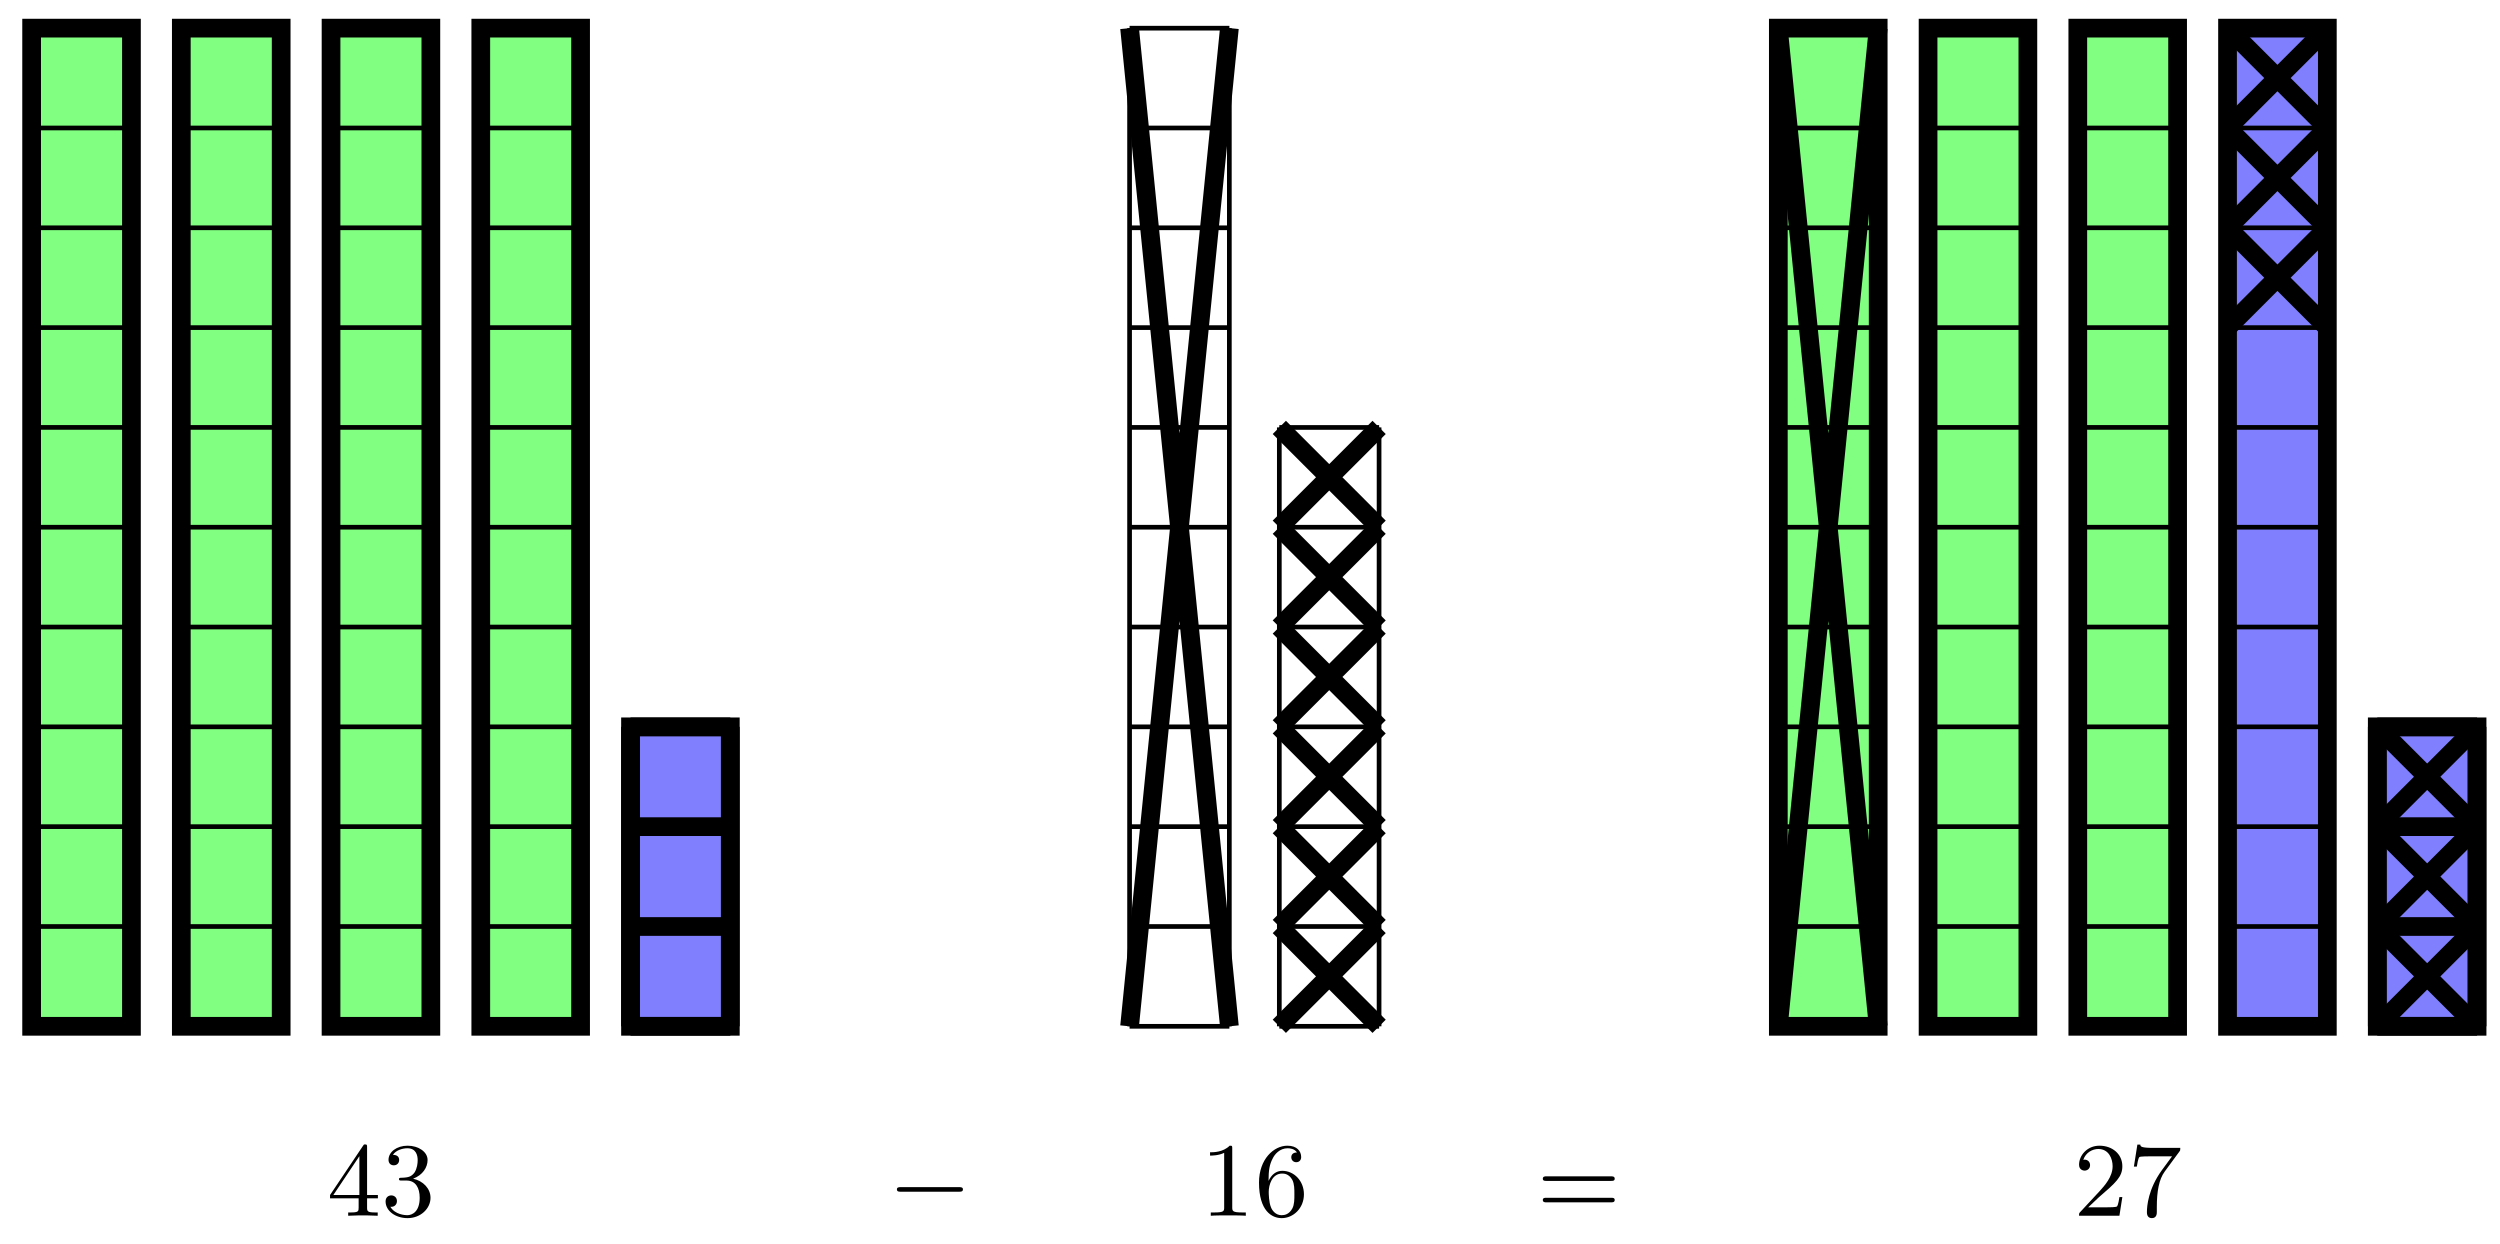 <?xml version="1.0" encoding="UTF-8"?>
<svg xmlns="http://www.w3.org/2000/svg" xmlns:xlink="http://www.w3.org/1999/xlink" width="213pt" height="106pt" viewBox="0 0 213 106" version="1.1">
<defs>
<g>
<symbol overflow="visible" id="glyph0-0">
<path style="stroke:none;" d=""/>
</symbol>
<symbol overflow="visible" id="glyph0-1">
<path style="stroke:none;" d="M 0.266 -1.766 L 0.266 -1.484 L 2.703 -1.484 L 2.703 -0.703 C 2.703 -0.375 2.688 -0.281 2.016 -0.281 L 1.812 -0.281 L 1.812 0 C 2.375 -0.031 3 -0.031 3.062 -0.031 C 3.109 -0.031 3.766 -0.031 4.328 0 L 4.328 -0.281 L 4.125 -0.281 C 3.453 -0.281 3.422 -0.375 3.422 -0.703 L 3.422 -1.484 L 4.344 -1.484 L 4.344 -1.766 L 3.422 -1.766 L 3.422 -5.828 C 3.422 -6.016 3.422 -6.078 3.25 -6.078 C 3.141 -6.078 3.141 -6.062 3.062 -5.938 Z M 0.547 -1.766 L 2.766 -5.078 L 2.766 -1.766 Z M 0.547 -1.766 "/>
</symbol>
<symbol overflow="visible" id="glyph0-2">
<path style="stroke:none;" d="M 2.734 -3.156 C 3.562 -3.469 3.969 -4.125 3.969 -4.75 C 3.969 -5.438 3.203 -5.969 2.266 -5.969 C 1.344 -5.969 0.641 -5.438 0.641 -4.766 C 0.641 -4.469 0.828 -4.297 1.094 -4.297 C 1.359 -4.297 1.547 -4.484 1.547 -4.75 C 1.547 -5.062 1.328 -5.188 1.016 -5.188 C 1.25 -5.562 1.797 -5.75 2.25 -5.75 C 2.984 -5.75 3.125 -5.156 3.125 -4.734 C 3.125 -4.469 3.078 -4.031 2.859 -3.688 C 2.578 -3.297 2.266 -3.281 2 -3.25 C 1.781 -3.234 1.766 -3.234 1.688 -3.234 C 1.609 -3.234 1.531 -3.219 1.531 -3.125 C 1.531 -3 1.609 -3 1.766 -3 L 2.172 -3 C 2.953 -3 3.297 -2.375 3.297 -1.531 C 3.297 -0.375 2.688 -0.047 2.234 -0.047 C 2.062 -0.047 1.188 -0.094 0.797 -0.766 C 1.109 -0.719 1.359 -0.938 1.359 -1.25 C 1.359 -1.547 1.141 -1.734 0.875 -1.734 C 0.656 -1.734 0.391 -1.594 0.391 -1.219 C 0.391 -0.422 1.219 0.203 2.266 0.203 C 3.375 0.203 4.219 -0.609 4.219 -1.531 C 4.219 -2.312 3.594 -2.969 2.734 -3.156 Z M 2.734 -3.156 "/>
</symbol>
<symbol overflow="visible" id="glyph0-3">
<path style="stroke:none;" d="M 2.719 -5.734 C 2.719 -5.953 2.719 -5.969 2.5 -5.969 C 1.938 -5.406 1.109 -5.406 0.828 -5.406 L 0.828 -5.125 C 1 -5.125 1.547 -5.125 2.031 -5.359 L 2.031 -0.719 C 2.031 -0.391 2.016 -0.281 1.172 -0.281 L 0.891 -0.281 L 0.891 0 C 1.203 -0.031 2.016 -0.031 2.375 -0.031 C 2.75 -0.031 3.547 -0.031 3.875 0 L 3.875 -0.281 L 3.594 -0.281 C 2.75 -0.281 2.719 -0.391 2.719 -0.719 Z M 2.719 -5.734 "/>
</symbol>
<symbol overflow="visible" id="glyph0-4">
<path style="stroke:none;" d="M 1.203 -2.969 C 1.203 -3.891 1.297 -4.391 1.547 -4.859 C 1.719 -5.234 2.156 -5.75 2.828 -5.75 C 3 -5.75 3.422 -5.719 3.625 -5.391 C 3.297 -5.391 3.141 -5.219 3.141 -4.984 C 3.141 -4.75 3.312 -4.562 3.562 -4.562 C 3.812 -4.562 3.984 -4.734 3.984 -5 C 3.984 -5.5 3.625 -5.969 2.812 -5.969 C 1.656 -5.969 0.391 -4.828 0.391 -2.828 C 0.391 -0.406 1.484 0.203 2.328 0.203 C 3.312 0.203 4.219 -0.641 4.219 -1.828 C 4.219 -2.953 3.391 -3.828 2.375 -3.828 C 1.844 -3.828 1.453 -3.5 1.203 -2.969 Z M 2.312 -0.047 C 1.797 -0.047 1.5 -0.469 1.406 -0.734 C 1.234 -1.141 1.219 -1.891 1.219 -2.031 C 1.219 -2.625 1.5 -3.594 2.359 -3.594 C 2.5 -3.594 2.938 -3.594 3.234 -3.047 C 3.406 -2.703 3.406 -2.266 3.406 -1.828 C 3.406 -1.406 3.406 -0.953 3.234 -0.625 C 2.953 -0.109 2.562 -0.047 2.312 -0.047 Z M 2.312 -0.047 "/>
</symbol>
<symbol overflow="visible" id="glyph0-5">
<path style="stroke:none;" d="M 6.344 -2.969 C 6.469 -2.969 6.641 -2.969 6.641 -3.156 C 6.641 -3.359 6.453 -3.359 6.312 -3.359 L 0.844 -3.359 C 0.703 -3.359 0.516 -3.359 0.516 -3.156 C 0.516 -2.969 0.688 -2.969 0.812 -2.969 Z M 6.312 -1.141 C 6.453 -1.141 6.641 -1.141 6.641 -1.344 C 6.641 -1.531 6.469 -1.531 6.344 -1.531 L 0.812 -1.531 C 0.688 -1.531 0.516 -1.531 0.516 -1.344 C 0.516 -1.141 0.703 -1.141 0.844 -1.141 Z M 6.312 -1.141 "/>
</symbol>
<symbol overflow="visible" id="glyph0-6">
<path style="stroke:none;" d="M 4.141 -1.594 L 3.891 -1.594 C 3.875 -1.469 3.797 -0.938 3.688 -0.797 C 3.625 -0.719 3.016 -0.719 2.828 -0.719 L 1.234 -0.719 L 2.125 -1.562 C 3.594 -2.828 4.141 -3.312 4.141 -4.219 C 4.141 -5.25 3.297 -5.969 2.188 -5.969 C 1.156 -5.969 0.453 -5.156 0.453 -4.344 C 0.453 -3.891 0.844 -3.844 0.922 -3.844 C 1.125 -3.844 1.391 -3.984 1.391 -4.312 C 1.391 -4.578 1.203 -4.781 0.922 -4.781 C 0.875 -4.781 0.859 -4.781 0.812 -4.766 C 1.031 -5.406 1.609 -5.688 2.094 -5.688 C 3 -5.688 3.312 -4.844 3.312 -4.219 C 3.312 -3.312 2.625 -2.562 2.203 -2.094 L 0.562 -0.328 C 0.453 -0.219 0.453 -0.203 0.453 0 L 3.891 0 Z M 4.141 -1.594 "/>
</symbol>
<symbol overflow="visible" id="glyph0-7">
<path style="stroke:none;" d="M 4.391 -5.469 C 4.469 -5.562 4.469 -5.594 4.469 -5.781 L 2.25 -5.781 C 1.109 -5.781 1.078 -5.891 1.062 -6.062 L 0.812 -6.062 L 0.516 -4.188 L 0.766 -4.188 C 0.797 -4.391 0.875 -4.891 0.984 -5 C 1.047 -5.062 1.766 -5.062 1.891 -5.062 L 3.766 -5.062 L 2.906 -3.891 C 1.734 -2.281 1.625 -0.812 1.625 -0.312 C 1.625 -0.203 1.625 0.203 2.047 0.203 C 2.469 0.203 2.469 -0.203 2.469 -0.312 L 2.469 -0.75 C 2.469 -2.078 2.656 -3.109 3.141 -3.766 Z M 4.391 -5.469 "/>
</symbol>
<symbol overflow="visible" id="glyph1-0">
<path style="stroke:none;" d=""/>
</symbol>
<symbol overflow="visible" id="glyph1-1">
<path style="stroke:none;" d="M 6.047 -2.047 C 6.219 -2.047 6.391 -2.047 6.391 -2.25 C 6.391 -2.438 6.203 -2.438 6.047 -2.438 L 1.109 -2.438 C 0.953 -2.438 0.766 -2.438 0.766 -2.25 C 0.766 -2.047 0.938 -2.047 1.109 -2.047 Z M 6.047 -2.047 "/>
</symbol>
</g>
</defs>
<g id="surface1">
<path style="fill-rule:nonzero;fill:rgb(50%,100%,50%);fill-opacity:1;stroke-width:0.399;stroke-linecap:butt;stroke-linejoin:miter;stroke:rgb(0%,0%,0%);stroke-opacity:1;stroke-miterlimit:10;" d="M 0.001 -0.001 L 0.001 85.043 L 8.505 85.043 L 8.505 -0.001 Z M 0.001 -0.001 " transform="matrix(1,0,0,-1,2.694,87.44)"/>
<path style="fill:none;stroke-width:0.399;stroke-linecap:butt;stroke-linejoin:miter;stroke:rgb(0%,0%,0%);stroke-opacity:1;stroke-miterlimit:10;" d="M 0.001 -0.001 L 8.505 -0.001 M 0.001 8.502 L 8.505 8.502 M 0.001 17.01 L 8.505 17.01 M 0.001 25.514 L 8.505 25.514 M 0.001 34.017 L 8.505 34.017 M 0.001 42.521 L 8.505 42.521 M 0.001 51.025 L 8.505 51.025 M 0.001 59.528 L 8.505 59.528 M 0.001 68.032 L 8.505 68.032 M 0.001 76.536 L 8.505 76.536 M 0.001 85.039 L 8.505 85.039 M 0.001 -0.001 L 0.001 85.043 M 8.501 -0.001 L 8.501 85.043 " transform="matrix(1,0,0,-1,2.694,87.44)"/>
<path style="fill:none;stroke-width:1.594;stroke-linecap:butt;stroke-linejoin:miter;stroke:rgb(0%,0%,0%);stroke-opacity:1;stroke-miterlimit:10;" d="M 0.001 -0.001 L 0.001 85.043 L 8.505 85.043 L 8.505 -0.001 Z M 0.001 -0.001 " transform="matrix(1,0,0,-1,2.694,87.44)"/>
<path style="fill-rule:nonzero;fill:rgb(50%,100%,50%);fill-opacity:1;stroke-width:0.399;stroke-linecap:butt;stroke-linejoin:miter;stroke:rgb(0%,0%,0%);stroke-opacity:1;stroke-miterlimit:10;" d="M 12.754 -0.001 L 12.754 85.043 L 21.262 85.043 L 21.262 -0.001 Z M 12.754 -0.001 " transform="matrix(1,0,0,-1,2.694,87.44)"/>
<path style="fill:none;stroke-width:0.399;stroke-linecap:butt;stroke-linejoin:miter;stroke:rgb(0%,0%,0%);stroke-opacity:1;stroke-miterlimit:10;" d="M 12.754 -0.001 L 21.262 -0.001 M 12.754 8.502 L 21.262 8.502 M 12.754 17.01 L 21.262 17.01 M 12.754 25.514 L 21.262 25.514 M 12.754 34.017 L 21.262 34.017 M 12.754 42.521 L 21.262 42.521 M 12.754 51.025 L 21.262 51.025 M 12.754 59.528 L 21.262 59.528 M 12.754 68.032 L 21.262 68.032 M 12.754 76.536 L 21.262 76.536 M 12.754 85.039 L 21.262 85.039 M 12.754 -0.001 L 12.754 85.043 M 21.258 -0.001 L 21.258 85.043 " transform="matrix(1,0,0,-1,2.694,87.44)"/>
<path style="fill:none;stroke-width:1.594;stroke-linecap:butt;stroke-linejoin:miter;stroke:rgb(0%,0%,0%);stroke-opacity:1;stroke-miterlimit:10;" d="M 12.754 -0.001 L 12.754 85.043 L 21.262 85.043 L 21.262 -0.001 Z M 12.754 -0.001 " transform="matrix(1,0,0,-1,2.694,87.44)"/>
<path style="fill-rule:nonzero;fill:rgb(50%,100%,50%);fill-opacity:1;stroke-width:0.399;stroke-linecap:butt;stroke-linejoin:miter;stroke:rgb(0%,0%,0%);stroke-opacity:1;stroke-miterlimit:10;" d="M 25.511 -0.001 L 25.511 85.043 L 34.015 85.043 L 34.015 -0.001 Z M 25.511 -0.001 " transform="matrix(1,0,0,-1,2.694,87.44)"/>
<path style="fill:none;stroke-width:0.399;stroke-linecap:butt;stroke-linejoin:miter;stroke:rgb(0%,0%,0%);stroke-opacity:1;stroke-miterlimit:10;" d="M 25.511 -0.001 L 34.015 -0.001 M 25.511 8.502 L 34.015 8.502 M 25.511 17.01 L 34.015 17.01 M 25.511 25.514 L 34.015 25.514 M 25.511 34.017 L 34.015 34.017 M 25.511 42.521 L 34.015 42.521 M 25.511 51.025 L 34.015 51.025 M 25.511 59.528 L 34.015 59.528 M 25.511 68.032 L 34.015 68.032 M 25.511 76.536 L 34.015 76.536 M 25.511 85.039 L 34.015 85.039 M 25.511 -0.001 L 25.511 85.043 M 34.015 -0.001 L 34.015 85.043 " transform="matrix(1,0,0,-1,2.694,87.44)"/>
<path style="fill:none;stroke-width:1.594;stroke-linecap:butt;stroke-linejoin:miter;stroke:rgb(0%,0%,0%);stroke-opacity:1;stroke-miterlimit:10;" d="M 25.511 -0.001 L 25.511 85.043 L 34.015 85.043 L 34.015 -0.001 Z M 25.511 -0.001 " transform="matrix(1,0,0,-1,2.694,87.44)"/>
<path style="fill-rule:nonzero;fill:rgb(50%,100%,50%);fill-opacity:1;stroke-width:0.399;stroke-linecap:butt;stroke-linejoin:miter;stroke:rgb(0%,0%,0%);stroke-opacity:1;stroke-miterlimit:10;" d="M 38.269 -0.001 L 38.269 85.043 L 46.772 85.043 L 46.772 -0.001 Z M 38.269 -0.001 " transform="matrix(1,0,0,-1,2.694,87.44)"/>
<path style="fill:none;stroke-width:0.399;stroke-linecap:butt;stroke-linejoin:miter;stroke:rgb(0%,0%,0%);stroke-opacity:1;stroke-miterlimit:10;" d="M 38.269 -0.001 L 46.772 -0.001 M 38.269 8.502 L 46.772 8.502 M 38.269 17.01 L 46.772 17.01 M 38.269 25.514 L 46.772 25.514 M 38.269 34.017 L 46.772 34.017 M 38.269 42.521 L 46.772 42.521 M 38.269 51.025 L 46.772 51.025 M 38.269 59.528 L 46.772 59.528 M 38.269 68.032 L 46.772 68.032 M 38.269 76.536 L 46.772 76.536 M 38.269 85.039 L 46.772 85.039 M 38.269 -0.001 L 38.269 85.043 M 46.768 -0.001 L 46.768 85.043 " transform="matrix(1,0,0,-1,2.694,87.44)"/>
<path style="fill:none;stroke-width:1.594;stroke-linecap:butt;stroke-linejoin:miter;stroke:rgb(0%,0%,0%);stroke-opacity:1;stroke-miterlimit:10;" d="M 38.269 -0.001 L 38.269 85.043 L 46.772 85.043 L 46.772 -0.001 Z M 38.269 -0.001 " transform="matrix(1,0,0,-1,2.694,87.44)"/>
<path style="fill-rule:nonzero;fill:rgb(50%,50%,100%);fill-opacity:1;stroke-width:0.399;stroke-linecap:butt;stroke-linejoin:miter;stroke:rgb(0%,0%,0%);stroke-opacity:1;stroke-miterlimit:10;" d="M 51.026 -0.001 L 51.026 25.514 L 59.529 25.514 L 59.529 -0.001 Z M 51.026 -0.001 " transform="matrix(1,0,0,-1,2.694,87.44)"/>
<path style="fill:none;stroke-width:1.594;stroke-linecap:butt;stroke-linejoin:miter;stroke:rgb(0%,0%,0%);stroke-opacity:1;stroke-miterlimit:10;" d="M 51.026 -0.001 L 59.529 -0.001 M 51.026 8.502 L 59.529 8.502 M 51.026 17.01 L 59.529 17.01 M 51.026 25.51 L 59.529 25.51 M 51.026 -0.001 L 51.026 25.514 M 59.525 -0.001 L 59.525 25.514 " transform="matrix(1,0,0,-1,2.694,87.44)"/>
<path style="fill:none;stroke-width:1.594;stroke-linecap:butt;stroke-linejoin:miter;stroke:rgb(0%,0%,0%);stroke-opacity:1;stroke-miterlimit:10;" d="M 51.026 -0.001 L 51.026 25.514 L 59.529 25.514 L 59.529 -0.001 Z M 51.026 -0.001 " transform="matrix(1,0,0,-1,2.694,87.44)"/>
<g style="fill:rgb(0%,0%,0%);fill-opacity:1;">
  <use xlink:href="#glyph0-1" x="27.853" y="103.582"/>
  <use xlink:href="#glyph0-2" x="32.461" y="103.582"/>
</g>
<g style="fill:rgb(0%,0%,0%);fill-opacity:1;">
  <use xlink:href="#glyph1-1" x="75.651" y="103.582"/>
</g>
<path style="fill:none;stroke-width:0.399;stroke-linecap:butt;stroke-linejoin:miter;stroke:rgb(0%,0%,0%);stroke-opacity:1;stroke-miterlimit:10;" d="M 93.546 -0.001 L 102.05 -0.001 M 93.546 8.502 L 102.05 8.502 M 93.546 17.01 L 102.05 17.01 M 93.546 25.514 L 102.05 25.514 M 93.546 34.017 L 102.05 34.017 M 93.546 42.521 L 102.05 42.521 M 93.546 51.025 L 102.05 51.025 M 93.546 59.528 L 102.05 59.528 M 93.546 68.032 L 102.05 68.032 M 93.546 76.536 L 102.05 76.536 M 93.546 85.039 L 102.05 85.039 M 93.546 -0.001 L 93.546 85.043 M 102.046 -0.001 L 102.046 85.043 " transform="matrix(1,0,0,-1,2.694,87.44)"/>
<path style="fill:none;stroke-width:1.594;stroke-linecap:butt;stroke-linejoin:miter;stroke:rgb(0%,0%,0%);stroke-opacity:1;stroke-miterlimit:10;" d="M 93.546 -0.001 L 102.05 85.043 M 93.546 85.043 L 102.05 -0.001 " transform="matrix(1,0,0,-1,2.694,87.44)"/>
<path style="fill:none;stroke-width:0.399;stroke-linecap:butt;stroke-linejoin:miter;stroke:rgb(0%,0%,0%);stroke-opacity:1;stroke-miterlimit:10;" d="M 106.304 -0.001 L 114.807 -0.001 M 106.304 8.502 L 114.807 8.502 M 106.304 17.01 L 114.807 17.01 M 106.304 25.514 L 114.807 25.514 M 106.304 34.017 L 114.807 34.017 M 106.304 42.521 L 114.807 42.521 M 106.304 51.021 L 114.807 51.021 M 106.304 -0.001 L 106.304 51.025 M 114.803 -0.001 L 114.803 51.025 " transform="matrix(1,0,0,-1,2.694,87.44)"/>
<path style="fill:none;stroke-width:1.594;stroke-linecap:butt;stroke-linejoin:miter;stroke:rgb(0%,0%,0%);stroke-opacity:1;stroke-miterlimit:10;" d="M 106.304 -0.001 L 114.807 8.502 M 106.304 8.502 L 114.807 -0.001 " transform="matrix(1,0,0,-1,2.694,87.44)"/>
<path style="fill:none;stroke-width:1.594;stroke-linecap:butt;stroke-linejoin:miter;stroke:rgb(0%,0%,0%);stroke-opacity:1;stroke-miterlimit:10;" d="M 106.304 8.502 L 114.807 17.01 M 106.304 17.01 L 114.807 8.502 " transform="matrix(1,0,0,-1,2.694,87.44)"/>
<path style="fill:none;stroke-width:1.594;stroke-linecap:butt;stroke-linejoin:miter;stroke:rgb(0%,0%,0%);stroke-opacity:1;stroke-miterlimit:10;" d="M 106.304 17.01 L 114.807 25.514 M 106.304 25.514 L 114.807 17.01 " transform="matrix(1,0,0,-1,2.694,87.44)"/>
<path style="fill:none;stroke-width:1.594;stroke-linecap:butt;stroke-linejoin:miter;stroke:rgb(0%,0%,0%);stroke-opacity:1;stroke-miterlimit:10;" d="M 106.304 25.514 L 114.807 34.017 M 106.304 34.017 L 114.807 25.514 " transform="matrix(1,0,0,-1,2.694,87.44)"/>
<path style="fill:none;stroke-width:1.594;stroke-linecap:butt;stroke-linejoin:miter;stroke:rgb(0%,0%,0%);stroke-opacity:1;stroke-miterlimit:10;" d="M 106.304 34.017 L 114.807 42.521 M 106.304 42.521 L 114.807 34.017 " transform="matrix(1,0,0,-1,2.694,87.44)"/>
<path style="fill:none;stroke-width:1.594;stroke-linecap:butt;stroke-linejoin:miter;stroke:rgb(0%,0%,0%);stroke-opacity:1;stroke-miterlimit:10;" d="M 106.304 42.521 L 114.807 51.025 M 106.304 51.025 L 114.807 42.521 " transform="matrix(1,0,0,-1,2.694,87.44)"/>
<g style="fill:rgb(0%,0%,0%);fill-opacity:1;">
  <use xlink:href="#glyph0-3" x="102.268" y="103.582"/>
  <use xlink:href="#glyph0-4" x="106.876" y="103.582"/>
</g>
<g style="fill:rgb(0%,0%,0%);fill-opacity:1;">
  <use xlink:href="#glyph0-5" x="130.932" y="103.582"/>
</g>
<path style="fill-rule:nonzero;fill:rgb(50%,100%,50%);fill-opacity:1;stroke-width:0.399;stroke-linecap:butt;stroke-linejoin:miter;stroke:rgb(0%,0%,0%);stroke-opacity:1;stroke-miterlimit:10;" d="M 148.82 -0.001 L 148.82 85.043 L 157.328 85.043 L 157.328 -0.001 Z M 148.82 -0.001 " transform="matrix(1,0,0,-1,2.694,87.44)"/>
<path style="fill:none;stroke-width:0.399;stroke-linecap:butt;stroke-linejoin:miter;stroke:rgb(0%,0%,0%);stroke-opacity:1;stroke-miterlimit:10;" d="M 148.82 -0.001 L 157.328 -0.001 M 148.82 8.502 L 157.328 8.502 M 148.82 17.01 L 157.328 17.01 M 148.82 25.514 L 157.328 25.514 M 148.82 34.017 L 157.328 34.017 M 148.82 42.521 L 157.328 42.521 M 148.82 51.025 L 157.328 51.025 M 148.82 59.528 L 157.328 59.528 M 148.82 68.032 L 157.328 68.032 M 148.82 76.536 L 157.328 76.536 M 148.82 85.039 L 157.328 85.039 M 148.82 -0.001 L 148.82 85.043 M 157.324 -0.001 L 157.324 85.043 " transform="matrix(1,0,0,-1,2.694,87.44)"/>
<path style="fill:none;stroke-width:1.594;stroke-linecap:butt;stroke-linejoin:miter;stroke:rgb(0%,0%,0%);stroke-opacity:1;stroke-miterlimit:10;" d="M 148.82 -0.001 L 148.82 85.043 L 157.328 85.043 L 157.328 -0.001 Z M 148.82 -0.001 " transform="matrix(1,0,0,-1,2.694,87.44)"/>
<path style="fill:none;stroke-width:1.594;stroke-linecap:butt;stroke-linejoin:miter;stroke:rgb(0%,0%,0%);stroke-opacity:1;stroke-miterlimit:10;" d="M 148.82 -0.001 L 157.328 85.043 M 148.82 85.043 L 157.328 -0.001 " transform="matrix(1,0,0,-1,2.694,87.44)"/>
<path style="fill-rule:nonzero;fill:rgb(50%,100%,50%);fill-opacity:1;stroke-width:0.399;stroke-linecap:butt;stroke-linejoin:miter;stroke:rgb(0%,0%,0%);stroke-opacity:1;stroke-miterlimit:10;" d="M 161.578 -0.001 L 161.578 85.043 L 170.081 85.043 L 170.081 -0.001 Z M 161.578 -0.001 " transform="matrix(1,0,0,-1,2.694,87.44)"/>
<path style="fill:none;stroke-width:0.399;stroke-linecap:butt;stroke-linejoin:miter;stroke:rgb(0%,0%,0%);stroke-opacity:1;stroke-miterlimit:10;" d="M 161.578 -0.001 L 170.081 -0.001 M 161.578 8.502 L 170.081 8.502 M 161.578 17.01 L 170.081 17.01 M 161.578 25.514 L 170.081 25.514 M 161.578 34.017 L 170.081 34.017 M 161.578 42.521 L 170.081 42.521 M 161.578 51.025 L 170.081 51.025 M 161.578 59.528 L 170.081 59.528 M 161.578 68.032 L 170.081 68.032 M 161.578 76.536 L 170.081 76.536 M 161.578 85.039 L 170.081 85.039 M 161.578 -0.001 L 161.578 85.043 M 170.081 -0.001 L 170.081 85.043 " transform="matrix(1,0,0,-1,2.694,87.44)"/>
<path style="fill:none;stroke-width:1.594;stroke-linecap:butt;stroke-linejoin:miter;stroke:rgb(0%,0%,0%);stroke-opacity:1;stroke-miterlimit:10;" d="M 161.578 -0.001 L 161.578 85.043 L 170.081 85.043 L 170.081 -0.001 Z M 161.578 -0.001 " transform="matrix(1,0,0,-1,2.694,87.44)"/>
<path style="fill-rule:nonzero;fill:rgb(50%,100%,50%);fill-opacity:1;stroke-width:0.399;stroke-linecap:butt;stroke-linejoin:miter;stroke:rgb(0%,0%,0%);stroke-opacity:1;stroke-miterlimit:10;" d="M 174.335 -0.001 L 174.335 85.043 L 182.838 85.043 L 182.838 -0.001 Z M 174.335 -0.001 " transform="matrix(1,0,0,-1,2.694,87.44)"/>
<path style="fill:none;stroke-width:0.399;stroke-linecap:butt;stroke-linejoin:miter;stroke:rgb(0%,0%,0%);stroke-opacity:1;stroke-miterlimit:10;" d="M 174.335 -0.001 L 182.838 -0.001 M 174.335 8.502 L 182.838 8.502 M 174.335 17.01 L 182.838 17.01 M 174.335 25.514 L 182.838 25.514 M 174.335 34.017 L 182.838 34.017 M 174.335 42.521 L 182.838 42.521 M 174.335 51.025 L 182.838 51.025 M 174.335 59.528 L 182.838 59.528 M 174.335 68.032 L 182.838 68.032 M 174.335 76.536 L 182.838 76.536 M 174.335 85.039 L 182.838 85.039 M 174.335 -0.001 L 174.335 85.043 M 182.834 -0.001 L 182.834 85.043 " transform="matrix(1,0,0,-1,2.694,87.44)"/>
<path style="fill:none;stroke-width:1.594;stroke-linecap:butt;stroke-linejoin:miter;stroke:rgb(0%,0%,0%);stroke-opacity:1;stroke-miterlimit:10;" d="M 174.335 -0.001 L 174.335 85.043 L 182.838 85.043 L 182.838 -0.001 Z M 174.335 -0.001 " transform="matrix(1,0,0,-1,2.694,87.44)"/>
<path style="fill-rule:nonzero;fill:rgb(50%,50%,100%);fill-opacity:1;stroke-width:0.399;stroke-linecap:butt;stroke-linejoin:miter;stroke:rgb(0%,0%,0%);stroke-opacity:1;stroke-miterlimit:10;" d="M 187.092 -0.001 L 187.092 85.043 L 195.595 85.043 L 195.595 -0.001 Z M 187.092 -0.001 " transform="matrix(1,0,0,-1,2.694,87.44)"/>
<path style="fill:none;stroke-width:0.399;stroke-linecap:butt;stroke-linejoin:miter;stroke:rgb(0%,0%,0%);stroke-opacity:1;stroke-miterlimit:10;" d="M 187.092 -0.001 L 195.595 -0.001 M 187.092 8.502 L 195.595 8.502 M 187.092 17.01 L 195.595 17.01 M 187.092 25.514 L 195.595 25.514 M 187.092 34.017 L 195.595 34.017 M 187.092 42.521 L 195.595 42.521 M 187.092 51.025 L 195.595 51.025 M 187.092 59.528 L 195.595 59.528 M 187.092 68.032 L 195.595 68.032 M 187.092 76.536 L 195.595 76.536 M 187.092 85.039 L 195.595 85.039 M 187.092 -0.001 L 187.092 85.043 M 195.591 -0.001 L 195.591 85.043 " transform="matrix(1,0,0,-1,2.694,87.44)"/>
<path style="fill:none;stroke-width:1.594;stroke-linecap:butt;stroke-linejoin:miter;stroke:rgb(0%,0%,0%);stroke-opacity:1;stroke-miterlimit:10;" d="M 187.092 -0.001 L 187.092 85.043 L 195.595 85.043 L 195.595 -0.001 Z M 187.092 -0.001 " transform="matrix(1,0,0,-1,2.694,87.44)"/>
<path style="fill:none;stroke-width:1.594;stroke-linecap:butt;stroke-linejoin:miter;stroke:rgb(0%,0%,0%);stroke-opacity:1;stroke-miterlimit:10;" d="M 187.092 76.536 L 195.595 85.043 M 187.092 85.043 L 195.595 76.536 " transform="matrix(1,0,0,-1,2.694,87.44)"/>
<path style="fill:none;stroke-width:1.594;stroke-linecap:butt;stroke-linejoin:miter;stroke:rgb(0%,0%,0%);stroke-opacity:1;stroke-miterlimit:10;" d="M 187.092 68.032 L 195.595 76.536 M 187.092 76.536 L 195.595 68.032 " transform="matrix(1,0,0,-1,2.694,87.44)"/>
<path style="fill:none;stroke-width:1.594;stroke-linecap:butt;stroke-linejoin:miter;stroke:rgb(0%,0%,0%);stroke-opacity:1;stroke-miterlimit:10;" d="M 187.092 59.528 L 195.595 68.032 M 187.092 68.032 L 195.595 59.528 " transform="matrix(1,0,0,-1,2.694,87.44)"/>
<path style="fill-rule:nonzero;fill:rgb(50%,50%,100%);fill-opacity:1;stroke-width:0.399;stroke-linecap:butt;stroke-linejoin:miter;stroke:rgb(0%,0%,0%);stroke-opacity:1;stroke-miterlimit:10;" d="M 199.849 -0.001 L 199.849 25.514 L 208.352 25.514 L 208.352 -0.001 Z M 199.849 -0.001 " transform="matrix(1,0,0,-1,2.694,87.44)"/>
<path style="fill:none;stroke-width:1.594;stroke-linecap:butt;stroke-linejoin:miter;stroke:rgb(0%,0%,0%);stroke-opacity:1;stroke-miterlimit:10;" d="M 199.849 -0.001 L 199.849 25.514 L 208.352 25.514 L 208.352 -0.001 Z M 199.849 -0.001 " transform="matrix(1,0,0,-1,2.694,87.44)"/>
<path style="fill:none;stroke-width:1.594;stroke-linecap:butt;stroke-linejoin:miter;stroke:rgb(0%,0%,0%);stroke-opacity:1;stroke-miterlimit:10;" d="M 199.849 -0.001 L 208.352 -0.001 M 199.849 8.502 L 208.352 8.502 M 199.849 17.01 L 208.352 17.01 M 199.849 25.51 L 208.352 25.51 M 199.849 -0.001 L 199.849 25.514 M 208.348 -0.001 L 208.348 25.514 " transform="matrix(1,0,0,-1,2.694,87.44)"/>
<path style="fill:none;stroke-width:1.594;stroke-linecap:butt;stroke-linejoin:miter;stroke:rgb(0%,0%,0%);stroke-opacity:1;stroke-miterlimit:10;" d="M 199.849 -0.001 L 208.352 8.502 M 199.849 8.502 L 208.352 -0.001 " transform="matrix(1,0,0,-1,2.694,87.44)"/>
<path style="fill:none;stroke-width:1.594;stroke-linecap:butt;stroke-linejoin:miter;stroke:rgb(0%,0%,0%);stroke-opacity:1;stroke-miterlimit:10;" d="M 199.849 8.502 L 208.352 17.01 M 199.849 17.01 L 208.352 8.502 " transform="matrix(1,0,0,-1,2.694,87.44)"/>
<path style="fill:none;stroke-width:1.594;stroke-linecap:butt;stroke-linejoin:miter;stroke:rgb(0%,0%,0%);stroke-opacity:1;stroke-miterlimit:10;" d="M 199.849 17.01 L 208.352 25.514 M 199.849 25.514 L 208.352 17.01 " transform="matrix(1,0,0,-1,2.694,87.44)"/>
<g style="fill:rgb(0%,0%,0%);fill-opacity:1;">
  <use xlink:href="#glyph0-6" x="176.683" y="103.582"/>
  <use xlink:href="#glyph0-7" x="181.292" y="103.582"/>
</g>
</g>
</svg>
